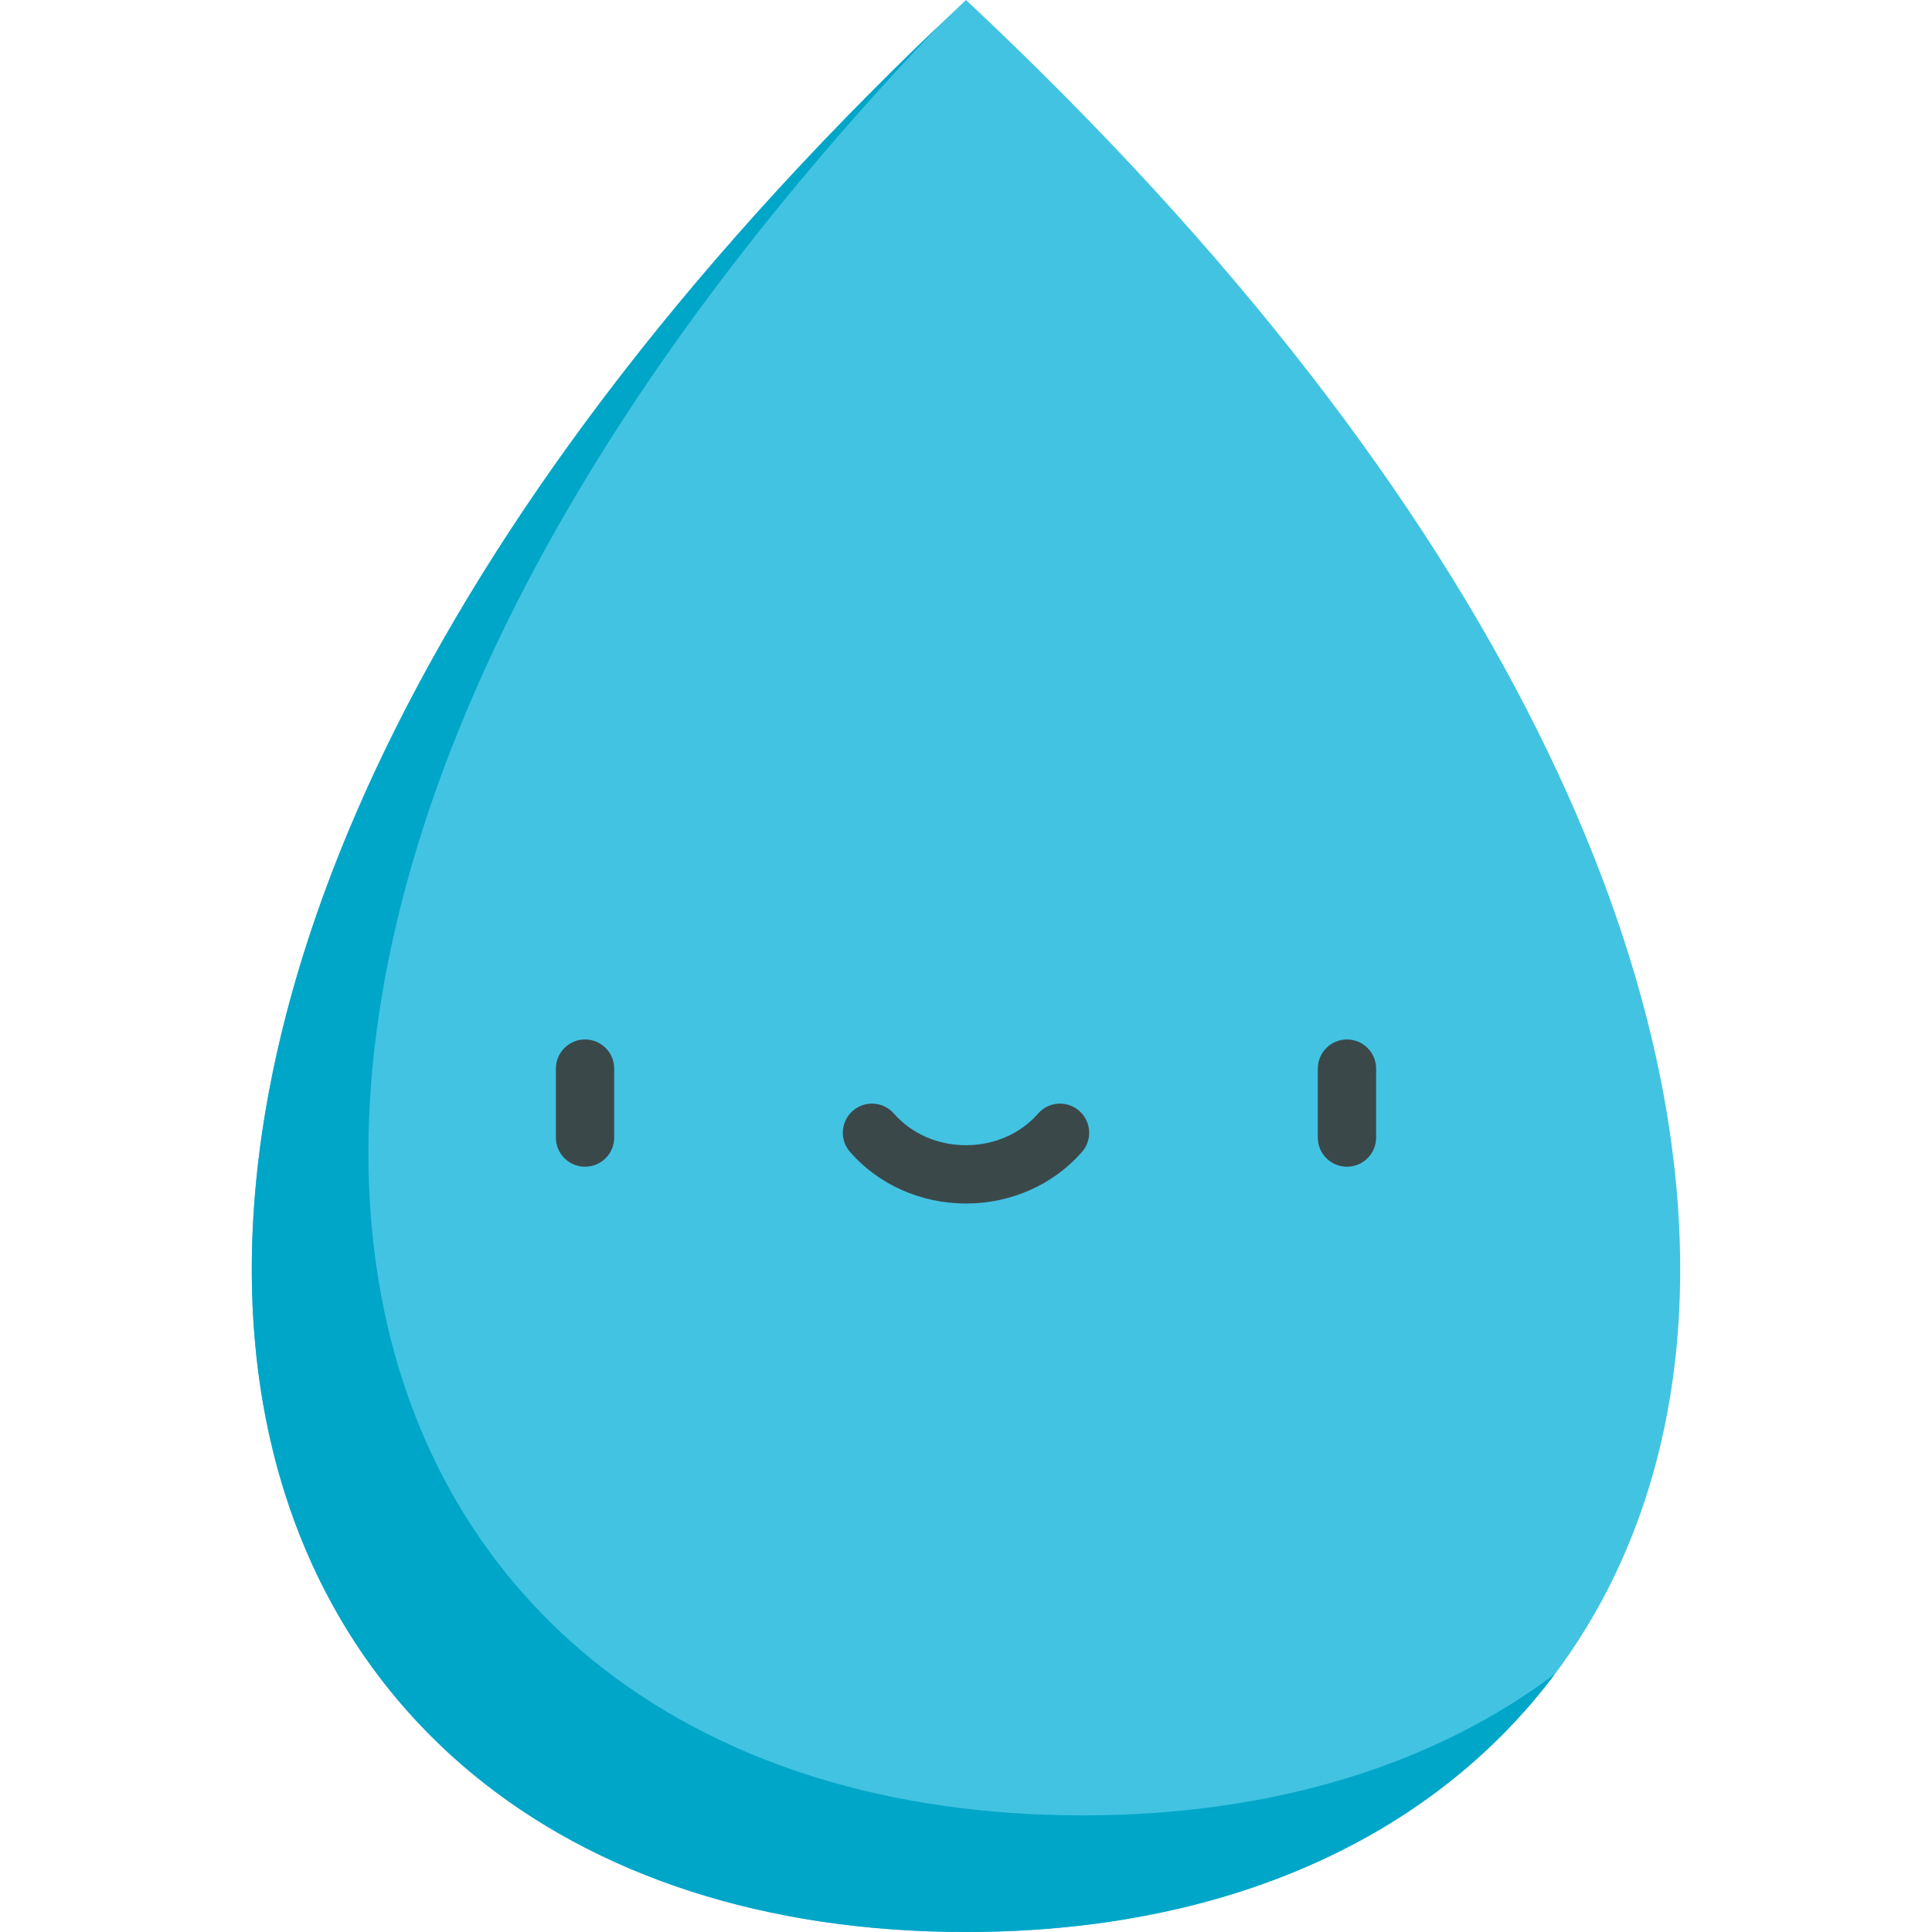 <?xml version="1.0" encoding="iso-8859-1"?>
<!-- Generator: Adobe Illustrator 19.0.0, SVG Export Plug-In . SVG Version: 6.00 Build 0)  -->
<svg version="1.1" id="Capa_1" xmlns="http://www.w3.org/2000/svg" xmlns:xlink="http://www.w3.org/1999/xlink" x="0px" y="0px"
	 viewBox="0 0 512 512" style="enable-background:new 0 0 512 512;" xml:space="preserve">
<path style="fill:#42C3E2;" d="M256,512c215.196,0,287-243.2,0-512C-31,268.8,40.804,512,256,512z"/>
<path style="fill:#00A6C8;" d="M286.905,481.095c-205.033,0-279.896-220.774-38.277-474.115C-29.739,272.996,42.669,512,256,512
	c69.292,0,123.71-25.22,156.077-68.387C380.138,467.658,337.483,481.095,286.905,481.095z"/>
<g>
	<path style="fill:#3B484A;" d="M155.042,309.193c-4.268,0-7.726-3.459-7.726-7.726v-18.271c0-4.267,3.458-7.726,7.726-7.726
		c4.268,0,7.726,3.459,7.726,7.726v18.271C162.769,305.734,159.31,309.193,155.042,309.193z"/>
	<path style="fill:#3B484A;" d="M356.958,309.193c-4.268,0-7.726-3.459-7.726-7.726v-18.271c0-4.267,3.458-7.726,7.726-7.726
		c4.268,0,7.726,3.459,7.726,7.726v18.271C364.684,305.734,361.226,309.193,356.958,309.193z"/>
	<path style="fill:#3B484A;" d="M256,318.946c-11.942,0-23.144-4.981-30.735-13.666c-2.809-3.213-2.481-8.094,0.732-10.902
		c3.211-2.808,8.093-2.481,10.901,0.732c4.657,5.328,11.619,8.384,19.102,8.384s14.443-3.056,19.101-8.383
		c2.808-3.213,7.688-3.541,10.902-0.731c3.212,2.808,3.541,7.689,0.731,10.902C279.143,313.965,267.941,318.946,256,318.946z"/>
</g>
<g>
</g>
<g>
</g>
<g>
</g>
<g>
</g>
<g>
</g>
<g>
</g>
<g>
</g>
<g>
</g>
<g>
</g>
<g>
</g>
<g>
</g>
<g>
</g>
<g>
</g>
<g>
</g>
<g>
</g>
</svg>
